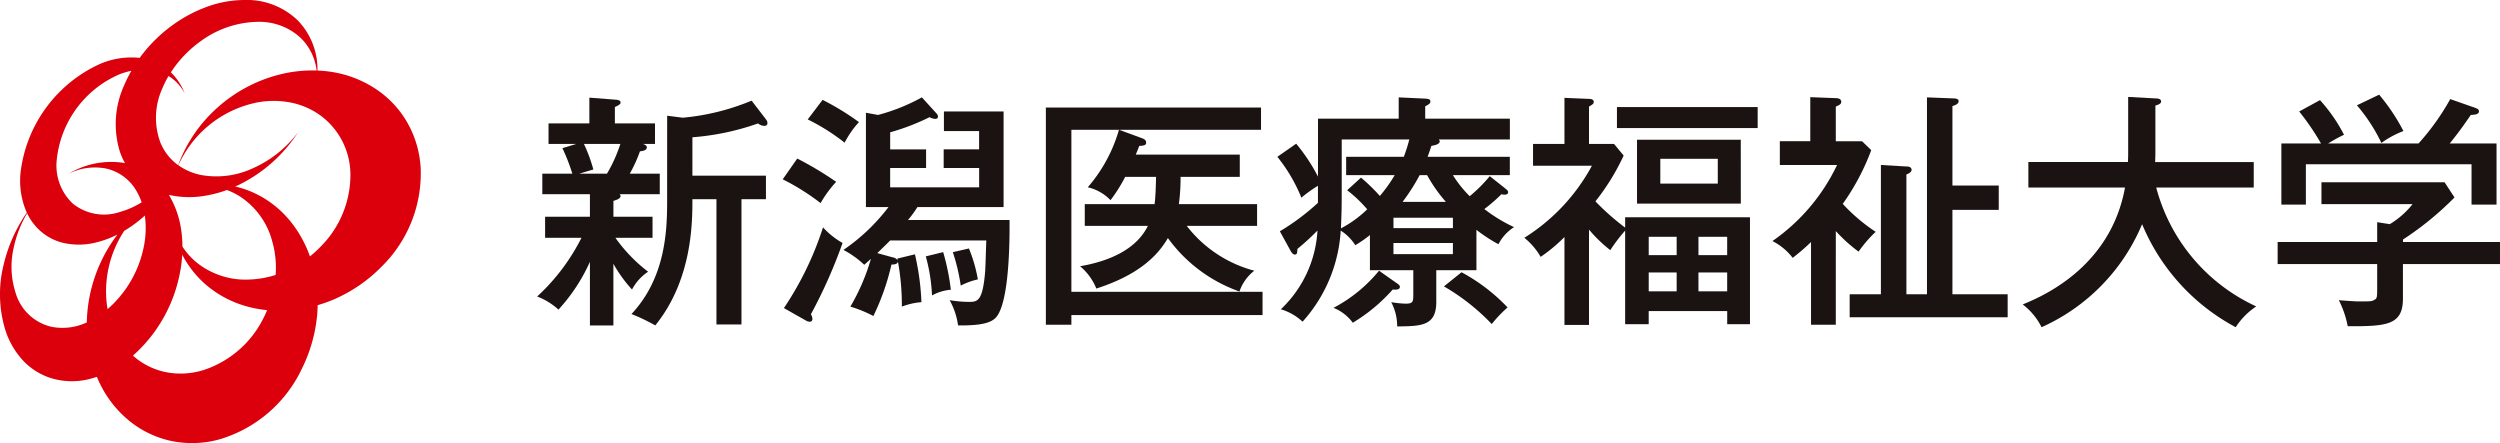 <svg xmlns="http://www.w3.org/2000/svg" width="241.604" height="42.821" viewBox="0 0 241.604 42.821">
  <g id="グループ_6554" data-name="グループ 6554" transform="translate(-310.001 -1429.764)">
    <path id="パス_1432" data-name="パス 1432" d="M40.644,16.073a9.958,9.958,0,0,0-1.483-4.567,9.681,9.681,0,0,0-3.109-3.079A10.727,10.727,0,0,0,32.01,6.944a11.039,11.039,0,0,0-1.328-.124,6.815,6.815,0,0,0-1.889-4.832A7.085,7.085,0,0,0,23.6,0a10.64,10.64,0,0,0-3.614.663,13.5,13.5,0,0,0-3.275,1.742A14.244,14.244,0,0,0,13.5,5.594a7.645,7.645,0,0,0-3.866.6,13.237,13.237,0,0,0-7.648,10.5,7.629,7.629,0,0,0,.607,3.86A14.733,14.733,0,0,0,.353,25.579,11.792,11.792,0,0,0,.5,31.842a7.877,7.877,0,0,0,1.748,3.023,6.318,6.318,0,0,0,2.789,1.709,6.919,6.919,0,0,0,3.523.075c.268-.061.533-.141.8-.229.121.282.249.558.384.828a10.646,10.646,0,0,0,2.7,3.38,9.592,9.592,0,0,0,3.935,1.949,9.9,9.9,0,0,0,4.827-.116,12.815,12.815,0,0,0,7.98-6.853,14.745,14.745,0,0,0,1.477-5.293c.019-.273.033-.547.039-.823a13.762,13.762,0,0,0,1.626-.585,14.43,14.43,0,0,0,4.52-3.109,12.628,12.628,0,0,0,3.8-9.725M19.457,3.937a9.593,9.593,0,0,1,5.6-1.828A5.864,5.864,0,0,1,29,3.609a5.256,5.256,0,0,1,1.6,3.206,12.857,12.857,0,0,0-3.065.268,14.221,14.221,0,0,0-6.549,3.344,13.828,13.828,0,0,0-3.766,5.536,5.068,5.068,0,0,1-1.717-2.184,6.874,6.874,0,0,1,.182-5.224,10.028,10.028,0,0,1,.6-1.207A4.134,4.134,0,0,1,17.85,9.035a5.5,5.5,0,0,0-1.336-2.043,11.153,11.153,0,0,1,2.943-3.054m.091,15.023a11.746,11.746,0,0,0,2.383-.6,6.717,6.717,0,0,1,1.3.652,7.431,7.431,0,0,1,3.043,4.18,9.441,9.441,0,0,1,.367,3.377,9.455,9.455,0,0,1-2.546.445A7.553,7.553,0,0,1,19.1,25.444a6.787,6.787,0,0,1-1.469-1.61,11.313,11.313,0,0,0-.088-1.375,9.12,9.12,0,0,0-1.223-3.628,8.874,8.874,0,0,0,3.228.13M13.786,24.34A10.788,10.788,0,0,1,10.4,29.873c-.03-.157-.058-.318-.077-.483a10.612,10.612,0,0,1,1.684-7.082A12.029,12.029,0,0,0,14,20.83a9.089,9.089,0,0,1-.215,3.509M5.48,15.5A10.107,10.107,0,0,1,11.524,7.19,7.017,7.017,0,0,1,12.7,6.842a11.461,11.461,0,0,0-.66,1.314,9.052,9.052,0,0,0-.439,6.549,6.6,6.6,0,0,0,.483,1.063l-.232-.044A8.025,8.025,0,0,0,6.618,16.8a5.638,5.638,0,0,1,3.667-.505,4.527,4.527,0,0,1,2.935,2.214,6.352,6.352,0,0,1,.472,1.044,8.1,8.1,0,0,1-2.082.925,4.812,4.812,0,0,1-4.578-.806A5.055,5.055,0,0,1,5.48,15.5M4.922,31.571a4.731,4.731,0,0,1-3.4-3.228,8.187,8.187,0,0,1-.213-4.332,11.017,11.017,0,0,1,1.314-3.4A5.373,5.373,0,0,0,3.71,22.142a5.11,5.11,0,0,0,2.424,1.334,6.793,6.793,0,0,0,3.291-.08,9.673,9.673,0,0,0,1.925-.729,14.523,14.523,0,0,0-2.96,8.493,5.537,5.537,0,0,1-3.468.411m14.863,4.156a7.434,7.434,0,0,1-3.476.287,6.784,6.784,0,0,1-2.908-1.2,7.069,7.069,0,0,1-.552-.445,14.216,14.216,0,0,0,4.443-7.535,13.087,13.087,0,0,0,.32-2.231c.019.03.03.066.047.1a9.845,9.845,0,0,0,2.126,2.711,10.319,10.319,0,0,0,3.167,1.905,11.265,11.265,0,0,0,2.863.654c-.1.249-.21.491-.334.732a9.909,9.909,0,0,1-5.7,5.023m11.2-11.884a11.759,11.759,0,0,1-1.027.936,11.357,11.357,0,0,0-1.894-3.4,9.909,9.909,0,0,0-2.772-2.358,9.691,9.691,0,0,0-2.554-1c.086-.036.171-.075.257-.113a14.292,14.292,0,0,0,5.832-5.144,11.123,11.123,0,0,1-4.39,3.5,8.345,8.345,0,0,1-5.009.646,5.744,5.744,0,0,1-2.184-.939,10.652,10.652,0,0,1,7.563-6.061,8.592,8.592,0,0,1,3.264-.006,7.322,7.322,0,0,1,2.847,1.212,7.118,7.118,0,0,1,2.952,5.727,9.806,9.806,0,0,1-2.883,6.994" transform="translate(310 1429.764)" fill="#dc000c"/>
    <path id="パス_1433" data-name="パス 1433" d="M26.171,14.928h3.78v2.032h-3.59a15.11,15.11,0,0,0,3.162,3.28,4.665,4.665,0,0,0-1.555,1.723,13.467,13.467,0,0,1-1.8-2.488v5.959H23.9V19.283a17.243,17.243,0,0,1-3.04,4.619A6.473,6.473,0,0,0,18.8,22.635a19.7,19.7,0,0,0,4.283-5.674H19.569V14.928H23.9V12.75H19.3V10.764h2.9A18.218,18.218,0,0,0,21.242,8.3l1.339-.409H19.9V5.908h3.946V3.417l2.466.193c.431.022.549.119.549.287,0,.144-.144.24-.549.428V5.908h3.877V7.893H29.042c.24.094.359.193.359.312,0,.334-.406.356-.668.406a13.32,13.32,0,0,1-.983,2.154h2.9V12.75H26.77a.3.3,0,0,1,.094.171c0,.26-.4.381-.693.475ZM23.324,7.893a15.438,15.438,0,0,1,.908,2.466l-1.364.406h2.681a14.332,14.332,0,0,0,1.292-2.872Zm8.041-2.728,1.508.191a22.57,22.57,0,0,0,6.652-1.648l1.414,1.842a.612.612,0,0,1,.119.309c0,.215-.144.287-.312.287a1,1,0,0,1-.6-.237,24.6,24.6,0,0,1-6.342,1.339v3.711h7.107V13.23H38.546v12.11H36.127V13.23H33.805c0,2.2,0,7.775-3.59,12.2a17.675,17.675,0,0,0-2.3-1.1c3.278-3.493,3.446-8.016,3.446-10.862Z" transform="translate(343.112 1435.783)" fill="#1a1311"/>
    <path id="パス_1434" data-name="パス 1434" d="M31.057,13.627a22.185,22.185,0,0,0-3.661-2.3L28.8,9.32a33.012,33.012,0,0,1,3.761,2.25,11.361,11.361,0,0,0-1.508,2.057m-.936,10.746a.85.85,0,0,1,.146.456.246.246,0,0,1-.24.262.739.739,0,0,1-.359-.1l-2.154-1.22a30.908,30.908,0,0,0,3.78-7.8,7.651,7.651,0,0,0,1.889,1.508,48.033,48.033,0,0,1-3.062,6.892M33.379,7.787A19.832,19.832,0,0,0,29.812,5.54l1.436-1.891A25.21,25.21,0,0,1,34.763,5.8a8.881,8.881,0,0,0-1.383,1.985m14.6,16.92c-.478.48-1.342.765-3.639.743a6.946,6.946,0,0,0-.815-2.441,11.658,11.658,0,0,0,1.894.166c.812,0,1.292-.094,1.532-2.847.044-.478.094-2.656.119-3.087H37.778c-.213.215-.525.525-1.243,1.22l1.483.409a.7.7,0,0,1,.48.284l-.025-.166,1.7-.409A24.279,24.279,0,0,1,40.8,23.2a6.611,6.611,0,0,0-1.891.431,23.927,23.927,0,0,0-.381-4.379c0,.287-.384.312-.624.312a23.088,23.088,0,0,1-1.748,4.976,12.016,12.016,0,0,0-2.223-.908,20.179,20.179,0,0,0,1.985-4.619c-.218.193-.262.24-.646.574a8.954,8.954,0,0,0-2.01-1.436,18.7,18.7,0,0,0,4.354-4.139H35.437V4.894l1.171.213a18.511,18.511,0,0,0,4.236-1.7l1.436,1.579a.437.437,0,0,1,.119.29c0,.119-.094.213-.262.213a1.206,1.206,0,0,1-.549-.168,21.735,21.735,0,0,1-3.808,1.463V8.433h3.471v1.8H37.778V12.1h8.6V10.231H42.95v-1.8h3.424V6.663h-3.4V4.772H48.74v9.239H40.412a10.133,10.133,0,0,1-.908,1.245h9.81c.025,2.057-.025,8.087-1.339,9.451m-6.152-2.154a16.911,16.911,0,0,0-.6-3.78l1.679-.409A22.078,22.078,0,0,1,43.643,22a4.457,4.457,0,0,0-1.82.552M44.6,21.6a18.759,18.759,0,0,0-.765-3.231l1.555-.359A14,14,0,0,1,46.252,21a6.751,6.751,0,0,0-1.651.6" transform="translate(358.249 1435.766)" fill="#1a1311"/>
    <path id="パス_1435" data-name="パス 1435" d="M57.019,13.1v2.1h-6.8a12.174,12.174,0,0,0,6.533,4.332,4.277,4.277,0,0,0-1.436,2.01A14.46,14.46,0,0,1,48.4,16.376c-1.077,1.867-3.04,3.636-6.917,4.882A5.442,5.442,0,0,0,39.911,19.1c2.656-.456,5.384-1.532,6.555-3.9h-6.1V13.1h6.748c.1-.79.119-1.82.144-2.634h-2.99a14.643,14.643,0,0,1-1.414,2.25,4.409,4.409,0,0,0-2.2-1.245,14.616,14.616,0,0,0,3.015-5.553H39.072v15.65H57.547V23.82H39.072v.933H36.606V3.763H57.4V5.917H43.691l2.154.792c.262.094.453.191.453.453s-.262.287-.668.312c-.1.265-.144.384-.334.837H55.346v2.154H49.625a18.886,18.886,0,0,1-.166,2.634Z" transform="translate(374.469 1436.393)" fill="#1a1311"/>
    <path id="パス_1436" data-name="パス 1436" d="M63.95,20.113H60.07v3.062c0,2.322-1.436,2.347-3.78,2.369a5,5,0,0,0-.574-2.344,10.046,10.046,0,0,0,1.364.144c.693,0,.768-.144.768-.792V20.113H53.656v-3.4a11.66,11.66,0,0,1-1.411.983,4.6,4.6,0,0,0-1.411-1.414,14.409,14.409,0,0,1-3.686,8.805,5.271,5.271,0,0,0-2.1-1.2,11.346,11.346,0,0,0,3.54-7.61,22.987,22.987,0,0,1-1.938,1.773c-.025.406-.025.549-.265.549-.188,0-.334-.265-.381-.334l-1.052-1.916A21.984,21.984,0,0,0,48.633,13.6V11.954a12.357,12.357,0,0,0-1.6,1.149,15.686,15.686,0,0,0-2.322-3.951l1.82-1.267a17.594,17.594,0,0,1,2.107,3.181v-5.6h7.8V3.408L59,3.529c.284.025.5.044.5.262,0,.144-.047.262-.5.478v1.2h8.181V7.475H60.31c.072.075.094.121.094.168,0,.337-.6.409-.812.456-.168.549-.262.765-.359,1.052h7.944v1.773h-5.5A11.179,11.179,0,0,0,63.3,12.959a14.228,14.228,0,0,0,1.938-1.938l1.414,1.124c.287.237.359.284.359.431,0,.213-.24.237-.337.237a1.123,1.123,0,0,1-.309-.047A15.123,15.123,0,0,1,64.714,14.2a14.755,14.755,0,0,0,2.872,1.748A4.282,4.282,0,0,0,66.078,17.6a15.2,15.2,0,0,1-2.129-1.389ZM56.24,21.358c.29.191.312.284.312.359,0,.309-.428.284-.693.26A16.372,16.372,0,0,1,52,25.188a4.239,4.239,0,0,0-1.864-1.439,14.17,14.17,0,0,0,4.4-3.59Zm.693-12.207a15.618,15.618,0,0,0,.53-1.676H50.931v4.454c0,2.032,0,2.248-.075,4.139a10.874,10.874,0,0,0,2.538-1.842,12.982,12.982,0,0,0-1.938-1.844l1.339-1.22a18.132,18.132,0,0,1,1.822,1.773,14.135,14.135,0,0,0,1.433-2.01H51.359V9.151Zm-1,6.892h5.743v-1H55.931Zm5.743,1.439H55.931v1.077h5.743ZM61,13.508a14.257,14.257,0,0,1-1.817-2.584h-.721a18.786,18.786,0,0,1-1.651,2.584Zm1.508,6.8a17.622,17.622,0,0,1,4.451,3.4,12.713,12.713,0,0,0-1.53,1.607,20.542,20.542,0,0,0-4.619-3.639Z" transform="translate(388.736 1435.766)" fill="#1a1311"/>
    <path id="パス_1437" data-name="パス 1437" d="M63.093,14.961H75.156V25.3h-2.2V24.032H65.368V25.3H63.093V16.253a16.146,16.146,0,0,0-1.436,1.889A13.765,13.765,0,0,1,59.6,16.157v9.211H57.228V16.875a15.516,15.516,0,0,1-2.3,1.916,6.628,6.628,0,0,0-1.577-1.844,18.654,18.654,0,0,0,6.53-6.964H54.191V7.876h3.037V3.425l2.419.1c.384.022.409.193.409.287,0,.166-.05.215-.456.456V7.876h2.416L62.949,9a21.908,21.908,0,0,1-2.728,4.426,23.561,23.561,0,0,0,2.872,2.538ZM75.9,6.346H62.3V4.311H75.9Zm-1.629,7.3H64.241V7.47H74.267Zm-6.2,3.206h-2.7v1.773h2.7Zm0,3.449h-2.7v1.82h2.7Zm-1.579-8.593h5.553V9.312H66.492Zm6.461,5.144H70.178v1.773h2.775Zm-2.775,5.268h2.775V20.3H70.178Z" transform="translate(403.965 1435.797)" fill="#1a1311"/>
    <path id="パス_1438" data-name="パス 1438" d="M68.16,25.391H65.766V17.4c-.815.79-1.364,1.2-1.77,1.532a5.773,5.773,0,0,0-1.96-1.626,18.71,18.71,0,0,0,6.243-7.347H62.751v-2.3h2.943V3.4l2.444.094c.166,0,.549.025.549.359,0,.24-.24.334-.527.456V7.659h2.535l.889.861a22.226,22.226,0,0,1-2.753,5.194,17.254,17.254,0,0,0,3.181,2.7,12.234,12.234,0,0,0-1.651,1.916,15.069,15.069,0,0,1-2.2-1.988Zm16.608-2.943v2.225H69.5V22.448h3.018V9.956l2.438.141c.193,0,.527.025.527.337,0,.193-.262.359-.5.431V22.448h1.988V3.42l2.56.1c.166,0,.5.022.5.262,0,.287-.362.406-.6.478v7.682h4.476v2.347H79.431v8.159Z" transform="translate(419.256 1435.754)" fill="#1a1311"/>
    <path id="パス_1439" data-name="パス 1439" d="M71.344,12.149V9.684h9.62c.025-.456.025-.621.025-1.289v-5l2.631.144c.193,0,.552.025.552.284s-.337.337-.552.409v4.02c0,.671,0,.839-.025,1.436h9.529v2.466H83.7a17.574,17.574,0,0,0,9.667,11.486,6.858,6.858,0,0,0-1.985,2.01,19.971,19.971,0,0,1-9.046-9.957,18.879,18.879,0,0,1-9.717,9.957,6.31,6.31,0,0,0-1.82-2.2c1.795-.743,8.471-3.52,9.885-11.3Z" transform="translate(434.682 1435.736)" fill="#1a1311"/>
    <path id="パス_1440" data-name="パス 1440" d="M101.206,17.55v2.132h-9.38v3.352c0,2.535-1.552,2.678-5.337,2.656a9.309,9.309,0,0,0-.859-2.515c.284.025,1.579.119,1.842.119,1.2,0,1.339,0,1.579-.141.287-.144.287-.265.287-1.292V19.681h-9.62V17.55h9.62V15.636l1.22.191a8.222,8.222,0,0,0,2.2-1.936H83.952v-2.11h11.9l.958,1.463a29.586,29.586,0,0,1-4.978,4.067v.237ZM93.337,8.026A23.328,23.328,0,0,0,96.4,3.741l2.466.864c.166.072.309.144.309.309,0,.312-.406.337-.79.359-1.005,1.461-1.292,1.82-2.032,2.753h4.52v5.912H98.456v-3.9H82.447v3.9H80.078V8.026h3.83A23.969,23.969,0,0,0,81.8,4.939l2.01-1.1a15.578,15.578,0,0,1,2.322,3.349,15.326,15.326,0,0,0-1.532.839ZM89.529,3.313a19.3,19.3,0,0,1,2.347,3.515,9.3,9.3,0,0,0-2.132,1.149A16.371,16.371,0,0,0,87.378,4.34Z" transform="translate(450.398 1435.6)" fill="#1a1311"/>
  </g>
</svg>
